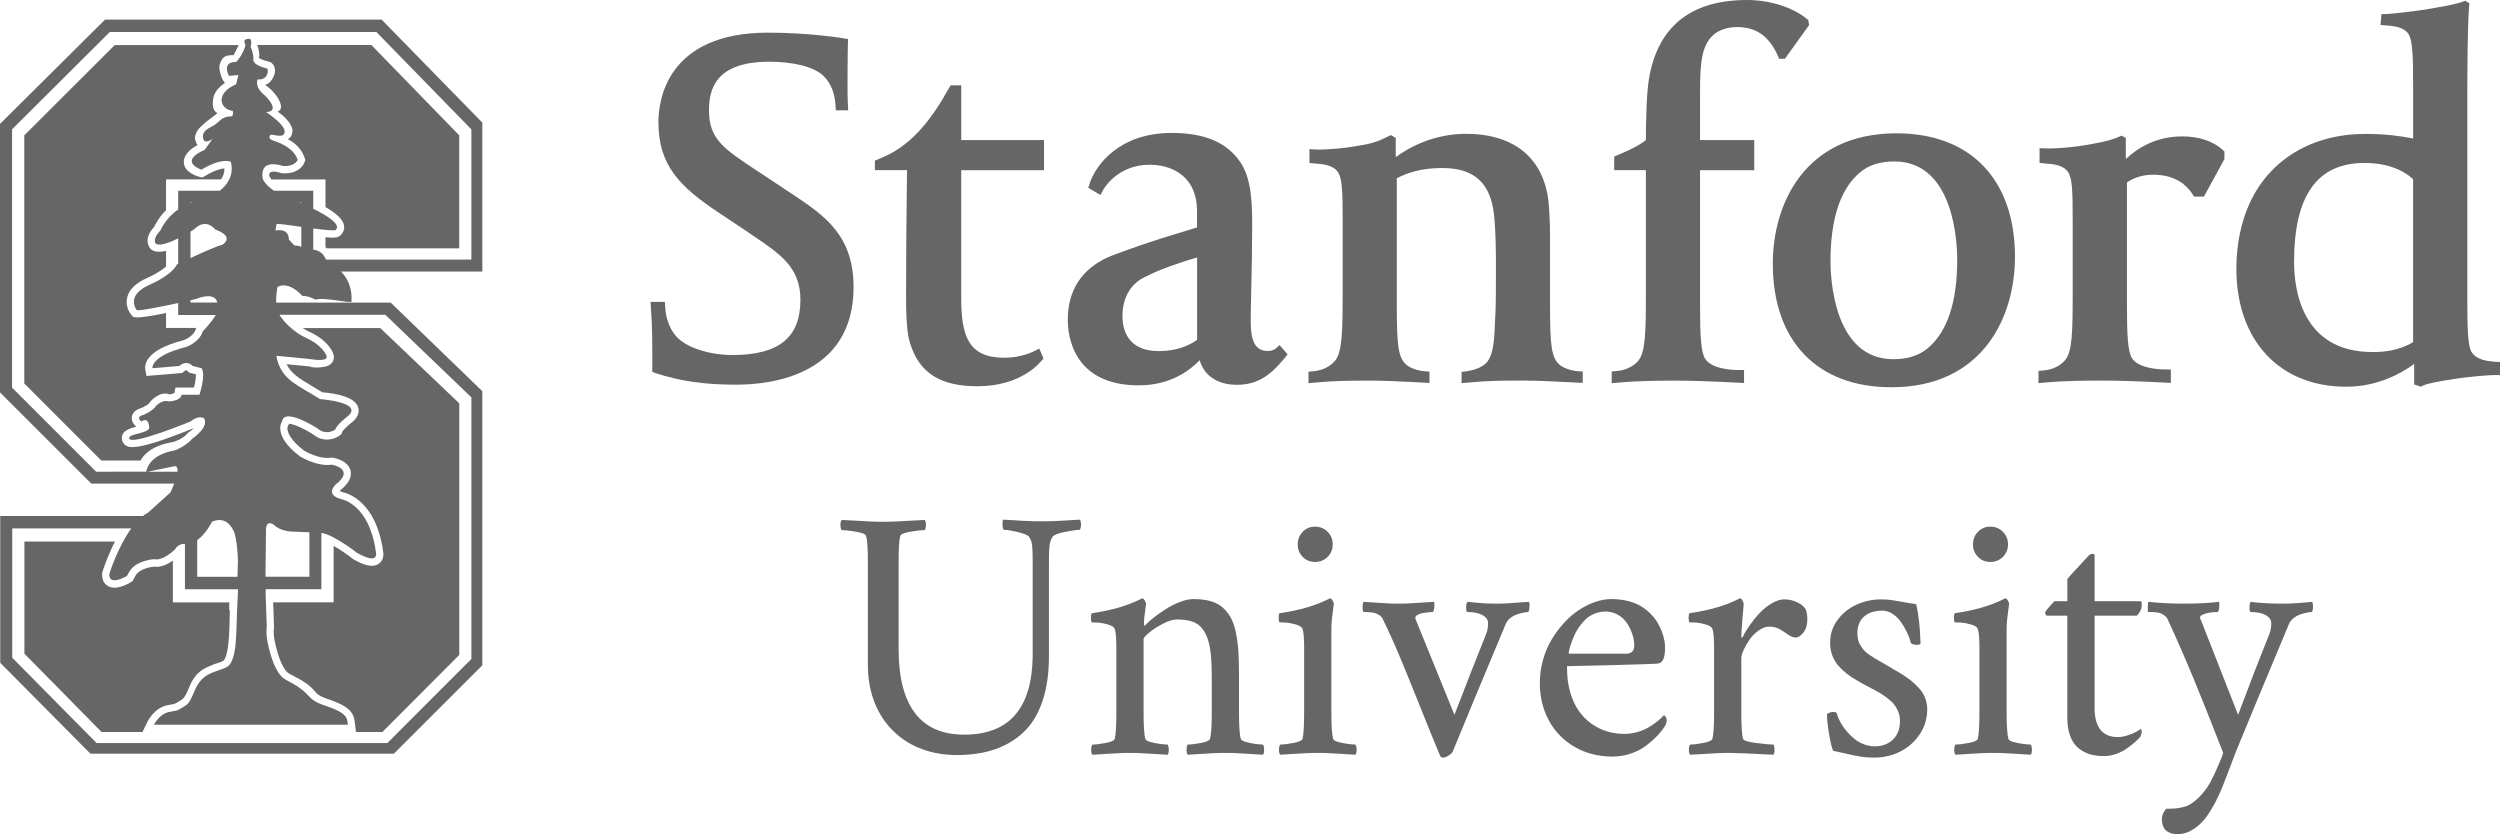 <?xml version="1.0" encoding="iso-8859-1"?>
<!-- Generator: Adobe Illustrator 18.0.0, SVG Export Plug-In . SVG Version: 6.00 Build 0)  -->
<!DOCTYPE svg PUBLIC "-//W3C//DTD SVG 1.1//EN" "http://www.w3.org/Graphics/SVG/1.1/DTD/svg11.dtd">
<svg version="1.1" xmlns="http://www.w3.org/2000/svg" xmlns:xlink="http://www.w3.org/1999/xlink" x="0px" y="0px"
	 viewBox="0 0 171.797 57.322" style="enable-background:new 0 0 171.797 57.322;" xml:space="preserve">
<g id="Stanford_University">
	<g>
		<path style="fill:#666666;" d="M10.176,35.226c-0.122,0.063-0.241,0.142-0.357,0.235H0.015v10.084l6.196,6.245h20.857l6.075-6.067
			V26.878l-6.295-6.083H18.98c-0.026-0.577,0.095-1.086,0.095-1.086c0.841-0.414,1.7,0.629,1.7,0.629
			c0.402-0.034,0.91,0.256,0.91,0.256c0.597-0.196,2.387,0.267,2.468,0.136c0.068-1.069-0.368-1.721-0.725-2.07h9.718V8.427
			l-6.923-7.082H7.22L0,8.515v18.447l6.271,6.27h5.704c-0.131,0.336-0.267,0.613-0.267,0.613L10.176,35.226z M20.704,16.962
			c-0.206-0.095-0.478-0.097-0.478-0.097l-0.376-0.406c0-0.846-0.92-0.616-0.92-0.616l0.077-0.46c0.252,0,0.952,0.1,1.7,0.204v1.375
			L20.704,16.962L20.704,16.962z M19.995,36.527l1.267,0.051v3.056H18.25l-0.002-0.518l0.033-2.774
			c0.051-0.67,0.55-0.271,0.55-0.271C19.254,36.496,19.995,36.527,19.995,36.527z M20.704,13.967
			c-0.037-0.013-0.073-0.032-0.109-0.047h0.109V13.967z M6.609,32.416l-5.781-5.78V8.887l6.719-6.689h18.317l6.528,6.693v8.947
			h-9.981c-0.072-0.115-0.119-0.205-0.119-0.205c-0.176-0.32-0.486-0.439-0.765-0.48v-1.454c0.789,0.103,1.471,0.176,1.551,0.095
			c0.37-0.373-0.583-0.97-1.551-1.446v-1.24h-2.701c-0.671-0.452-0.776-0.841-0.776-0.841c-0.23-1.459,1.38-0.863,1.38-0.863
			c0.852,0.065,1.028-0.42,1.028-0.42c-0.329-0.953-1.531-1.259-1.723-1.34c-0.228-0.095-0.264-0.181-0.176-0.356
			c0.061-0.12,0.708,0.173,0.918-0.034c0.48-0.483-1.191-1.549-1.191-1.549c1.088-0.06-0.112-1.172-0.112-1.172
			c-0.724-0.572-0.471-1.076-0.471-1.076c0.764,0.077,0.762-0.723,0.643-0.753c-1.125-0.257-0.934-0.697-0.934-0.697
			c0-0.383-0.188-0.78-0.188-0.78c0.153-0.689-0.158-0.551-0.158-0.551c-0.459,0-0.194,0.411-0.194,0.411
			C16.708,3.78,16.23,4.26,16.23,4.26c-1.038-0.02-0.497,0.955-0.497,0.955l0.645-0.058l-0.151,0.631
			c-1.497,0.654-1.088,1.731-0.234,1.831c0.076,0.194-0.045,0.368-0.045,0.368c-0.888,0.039-0.711,0.379-1.462,0.745
			c-0.582,0.288-0.568,0.586-0.523,0.796c0.086,0.42,0.647,0.02,0.647,0.02l-0.552,0.751c-1.849,0.822-0.218,1.36-0.218,1.36
			c1.455-0.87,2.023-0.538,2.023-0.538c0.229,0.914-0.226,1.561-0.758,1.985h-2.859c0,0.261,0,0.715,0,1.285
			c-0.895,0.62-1.222,1.45-1.222,1.45c-0.613,0.615-0.308,0.92-0.308,0.92c0.305,0.153,0.951-0.095,1.527-0.38
			c0,0.574,0,1.171,0,1.748c-0.047,0.022-0.079,0.039-0.079,0.039c-0.383,0.766-1.842,1.381-1.842,1.381
			c-1.764,0.764-0.92,1.766-0.92,1.766c0.282,0.047,1.748-0.255,2.842-0.492c0,0.353,0,0.636,0,0.824c0.347,0,1.312,0,2.582,0
			c-0.325,0.551-0.896,1.125-0.896,1.125c-0.233,0.767-1.15,1.076-1.15,1.076c-2.456,0.612-2.304,1.455-2.304,1.455l1.842-0.153
			c0.537-0.459,0.922,0,0.922,0l0.613,0.153c0.31,0.46-0.147,1.823-0.147,1.823H12.48c-0.077,0.462-0.92,0.458-0.92,0.458
			c-0.383-0.149-0.846,0.31-0.846,0.31c-0.152,0.307-0.843,0.614-0.843,0.614c-0.613,0.149-0.153,0.458-0.153,0.458
			c0.539-0.384,0.539,0.458,0.539,0.458c-0.153,0.386-1.402,0.368-1.382,0.691c0.039,0.572,4.221-1.153,4.221-1.153
			c0.536-0.454,0.919-0.225,0.919-0.225c0.384,0.611-0.766,1.378-0.766,1.378c-0.46,0.536-1.209,0.832-1.209,0.832
			c-1.772,0.286-1.971,1.313-1.989,1.465C8.045,32.416,6.609,32.416,6.609,32.416z M13.326,15.767c0.845-0.846,1.458,0,1.458,0
			c1.459,0.538,0.463,1.072,0.463,1.072c-0.192,0-1.319,0.508-2.156,0.893v-1.819C13.238,15.828,13.326,15.767,13.326,15.767z
			 M13.091,13.963V13.92h0.124C13.171,13.933,13.132,13.949,13.091,13.963z M13.47,20.544c1.381-0.534,1.458,0.235,1.458,0.235
			c0.004,0.004,0.007,0.007,0.011,0.013h-1.849v-0.158C13.326,20.581,13.47,20.544,13.47,20.544z M16.05,36.474
			c0.25,0.516,0.297,1.92,0.297,1.92v0.286l-0.028,0.958h-2.766v-2.515c0.609-0.442,1.019-1.274,1.019-1.274
			C15.353,35.523,15.798,35.958,16.05,36.474z M10.148,32.416l1.881-0.386c0.15,0.021,0.189,0.173,0.171,0.386
			C11.479,32.416,10.787,32.416,10.148,32.416z M12.018,37.758c0.23-0.39,0.613-0.384,0.613-0.384
			c0.027,0.005,0.052,0.002,0.077,0.007c0,1.004,0,2.448,0,3.111c0.543,0,2.019,0,3.65,0l-0.065,1.451
			c-0.018,0.652-0.061,2.043-0.114,2.438c-0.155,1.18-0.424,1.345-0.59,1.452c-0.234,0.148-0.579,0.21-1.085,0.425
			c-1.243,0.524-1.136,1.834-1.736,2.216c-0.733,0.467-0.532,0.317-1.184,0.462c-0.654,0.146-1.006,0.869-1.006,0.869h13.324
			c-0.052-0.411,0.038-0.783-1.522-1.301c-1.521-0.504-0.753-0.777-2.714-1.775c-0.706-0.356-1.078-1.626-1.272-2.574
			c-0.146-0.723-0.06-1.052-0.06-1.052l-0.076-2.188l-0.002-0.425c1.705,0,3.267,0,3.828,0c0-0.61,0.002-2.225,0.002-3.871
			c0.911,0.157,2.435,1.363,2.435,1.363c1.612,0.923,1.306-0.079,1.306-0.079c-0.46-3.294-2.379-3.603-2.379-3.603
			c-1.149-0.31-0.383-1-0.383-1c1.383-1.072-0.25-1.367-0.25-1.367c-1.073,0.147-2.212-0.577-2.212-0.577
			c-1.919-1.459-1.217-2.396-1.217-2.396c0.153-0.998,2.433,0.482,2.433,0.482c0.614,0.537,1.227,0.072,1.227,0.072
			c0.076-0.306,0.792-0.863,0.792-0.863c1.305-0.997-1.843-1.225-1.843-1.225c-1.497-0.936-2.417-1.253-2.861-2.426
			c-0.125-0.33-0.132-0.549-0.132-0.549s2.358,0.219,2.489,0.249c0.132,0.028,0.982,0.123,0.96-0.174
			c-0.015-0.219-0.43-0.861-1.394-1.295c-0.843-0.377-1.564-1.117-1.855-1.597c3.624,0,7.281,0,7.281,0l5.912,5.675v17.974
			l-5.776,5.78H6.64l-5.799-5.865v-8.887h8.182c-0.942,1.297-1.506,3.113-1.506,3.113c-0.077,0.921,1.209,0.154,1.209,0.154
			s0.128-0.231,0.171-0.309c0.456-0.77,1.691-0.844,1.691-0.844C11.199,38.579,12.018,37.758,12.018,37.758z"/>
		<path style="fill:#666666;" d="M17.769,3.959c0.048,0.04,0.206,0.163,0.686,0.271c0.267,0.06,0.439,0.309,0.444,0.602
			c0,0.043-0.004,0.09-0.009,0.136c-0.049,0.297-0.275,0.753-0.665,0.865c0.025,0.018,0.203,0.155,0.203,0.155
			c0.666,0.519,1.209,1.495,0.652,1.68c0.755,0.516,1.006,1.05,1.015,1.258c0.022,0.469-0.255,0.579-0.305,0.648
			c0.441,0.214,0.925,0.637,1.137,1.255l0.056,0.167l-0.06,0.164c-0.11,0.31-0.558,0.817-1.53,0.745l-0.059-0.009l-0.057-0.016
			c-0.294-0.092-0.593-0.129-0.713-0.023c-0.031,0.03-0.069,0.075-0.069,0.174c0,0.039,0.043,0.097,0.047,0.14
			c0.015,0.03,0.052,0.086,0.112,0.16h3.713v1.899c0.673,0.39,1.177,0.811,1.267,1.222c0.011,0.049,0.019,0.101,0.021,0.153
			c0,0.198-0.077,0.39-0.228,0.542c-0.166,0.167-0.346,0.223-1.061,0.158v0.681c0.03,0.025,0.056,0.049,0.086,0.079h9.105V9.299
			l-6.037-6.208H17.7c-0.005,0.022-0.009,0.042-0.011,0.058C17.772,3.276,17.892,3.943,17.769,3.959z"/>
		<path style="fill:#666666;" d="M12.868,29.8l0.045-0.051l0.054-0.04c0.133-0.087,0.25-0.191,0.354-0.295
			c-0.021,0.01-0.041,0.017-0.041,0.017c-3.939,1.618-4.436,1.305-4.623,1.188c-0.168-0.099-0.268-0.271-0.282-0.462
			c0-0.016-0.002-0.029-0.002-0.042c-0.004-0.537,0.591-0.693,0.99-0.795c-0.162-0.13-0.304-0.332-0.309-0.572
			c-0.002-0.038,0.002-0.077,0.006-0.117c0.035-0.193,0.176-0.448,0.625-0.581c0.251-0.114,0.514-0.257,0.568-0.341
			c0.007-0.011,0.068-0.102,0.068-0.102l0.049-0.051c0.069-0.07,0.663-0.698,1.247-0.458c0.165,0,0.303-0.051,0.376-0.102
			c0.015-0.074,0.061-0.365,0.061-0.365h1.276c0.086-0.333,0.136-0.664,0.133-0.874c0-0.016-0.004-0.021-0.006-0.038
			c-0.17-0.044-0.342-0.083-0.342-0.083l-0.151-0.053l-0.099-0.102c-0.034-0.033-0.077-0.081-0.228,0.047l-0.121,0.104l-2.45,0.205
			l-0.08-0.442c-0.054-0.305-0.025-1.346,2.633-2.017c0.194-0.07,0.706-0.33,0.832-0.749l0.027-0.095h-2.067V21.51
			c-0.951,0.194-1.82,0.338-2.09,0.295l-0.18-0.032l-0.118-0.14c-0.039-0.044-0.316-0.385-0.32-0.874
			c0-0.099,0.01-0.206,0.037-0.316c0.128-0.553,0.596-1.003,1.392-1.351c0.36-0.153,0.917-0.457,1.28-0.777v-1.076
			c-0.351,0.083-0.674,0.09-0.918-0.032l-0.07-0.036l-0.059-0.056c-0.016-0.009-0.219-0.218-0.224-0.57
			c-0.002-0.252,0.108-0.579,0.456-0.958c0.083-0.179,0.329-0.659,0.813-1.142v-2.115h3.778c0.145-0.207,0.238-0.451,0.232-0.73
			c0-0.009,0-0.019-0.002-0.03c-0.233,0.021-0.652,0.118-1.33,0.523l-0.178,0.109l-0.203-0.053c-0.237-0.06-1.021-0.317-1.073-0.957
			c-0.002-0.018-0.004-0.037-0.004-0.053c-0.004-0.517,0.484-0.936,0.942-1.164c0,0-0.004-0.002-0.004-0.005
			c-0.073-0.085-0.183-0.443-0.17-0.5c0.021-0.623,0.774-1.096,1.443-1.607c0.03-0.028,0.06-0.063,0.09-0.093
			c-0.088-0.058-0.167-0.128-0.223-0.232c-0.054-0.099-0.081-0.196-0.081-0.297c-0.006-0.386-0.043-0.95,0.825-1.539
			C15.415,5.646,15.32,5.51,15.32,5.51c-0.049-0.071-0.241-0.541-0.243-0.88c-0.002-0.126,0.025-0.254,0.09-0.383
			c0.105-0.205,0.194-0.444,0.744-0.458c-0.004,0,0.14,0,0.14,0c0.015-0.002,0.2-0.399,0.333-0.656
			c-0.005-0.014-0.005-0.026-0.009-0.038H7.887L1.669,9.302V26.35l5.291,5.296h2.699c0.216-0.408,0.775-1.026,2.219-1.269
			C11.896,30.373,12.523,30.207,12.868,29.8z"/>
		<path style="fill:#666666;" d="M9.326,39.537l-0.23,0.409L8.98,40.014c-0.304,0.184-1.069,0.571-1.587,0.247
			c-0.142-0.092-0.369-0.301-0.377-0.734c0-0.043,0.002-0.085,0.006-0.13l0.004-0.051l0.015-0.053
			c0.056-0.186,0.356-1.101,0.859-2.079H1.678v7.705l5.301,5.384h2.814l0.338-0.702c0.047-0.093,0.48-0.943,1.341-1.132l0.381-0.073
			c0.179-0.028,0.179-0.028,0.646-0.326c0.142-0.088,0.29-0.332,0.413-0.632c0.241-0.588,0.491-1.239,1.394-1.621
			c0.282-0.119,0.367-0.173,0.603-0.234c0.152-0.04,0.35-0.121,0.408-0.154c0.066-0.041,0.239-0.149,0.366-1.097
			c0.032-0.247,0.079-0.83,0.092-1.541c0,0,0.015-0.85,0.015-0.858c0,0,0.003-0.046,0.003-0.05
			c-0.004,0.005-0.047,0.062-0.047,0.062l0.016-0.55h-3.882v-2.87c-0.34,0.24-0.807,0.475-1.273,0.416
			C10.323,38.953,9.581,39.102,9.326,39.537z"/>
		<path style="fill:#666666;" d="M24.385,49.659l0.075,0.643h1.816l5.286-5.298V27.719l-5.432-5.176h-5.332
			c0.147,0.095,0.295,0.185,0.458,0.256c1.048,0.467,1.652,1.228,1.686,1.71c0,0.011,0,0.022,0,0.035
			c0.002,0.199-0.095,0.444-0.384,0.58c-0.198,0.095-0.934,0.214-1.306,0.054c-0.34-0.036-0.926-0.095-1.56-0.15
			c0.314,0.633,0.837,0.964,1.734,1.494c0,0,0.564,0.339,0.724,0.435c1.035,0.088,2.255,0.34,2.464,1.042
			c0.018,0.063,0.032,0.139,0.032,0.213c0.004,0.238-0.107,0.538-0.507,0.844c-0.278,0.223-0.575,0.514-0.622,0.618
			c-0.012,0.036-0.05,0.155-0.05,0.155l-0.124,0.097c-0.318,0.238-1.091,0.521-1.804-0.059c-0.636-0.416-1.391-0.744-1.682-0.746
			c-0.007,0.031-0.017,0.066-0.017,0.066l-0.047,0.069c-0.026,0.047-0.042,0.111-0.042,0.19c0.004,0.3,0.243,0.828,1.136,1.516
			c0.101,0.057,1.031,0.61,1.857,0.492l0.077-0.012l0.079,0.015c0.171,0.03,1.023,0.218,1.188,0.885
			c0.105,0.438-0.129,0.892-0.69,1.336c-0.02,0.022-0.041,0.045-0.056,0.071c0.043,0.022,0.114,0.048,0.226,0.081
			c0.32,0.068,2.271,0.624,2.748,4.006c0.068,0.274,0.041,0.643-0.25,0.876c-0.476,0.381-1.207,0.049-1.788-0.285l-0.032-0.018
			l-0.031-0.028c-0.395-0.313-0.864-0.626-1.29-0.87v3.879h-4.154l0.06,1.732v0.025c0,0.007-0.079,0.276,0.049,0.921
			c0.233,1.132,0.603,2.026,1.013,2.235c1.073,0.543,1.409,0.817,1.677,1.131c0.215,0.254,0.341,0.405,0.97,0.61
			C24.006,48.532,24.314,48.974,24.385,49.659z"/>
		<polygon style="fill:#666666;" points="19.779,29.273 19.792,29.256 19.792,29.252 		"/>
		<path style="fill:#666666;" d="M76.599,17.49c-2.885,1.062-3.222,3.257-3.222,4.496c0,1.054,0.348,4.495,4.879,4.495
			c2.102,0,3.446-0.959,4.184-1.727c0.308,1.062,1.23,1.69,2.56,1.69c1.533,0,2.394-0.771,3.3-1.86l0.182-0.236l-0.551-0.628
			l-0.268,0.231c-0.137,0.115-0.303,0.167-0.547,0.167c-0.982,0-1.169-0.915-1.169-2.097c0-0.47,0.019-1.24,0.038-2.127
			c0.029-1.289,0.064-2.894,0.064-4.332c0-1.637-0.054-3.203-0.757-4.335c-0.941-1.427-2.458-2.092-4.788-2.092
			c-3.589,0-5.226,2.21-5.637,3.511l-0.083,0.257l0.838,0.502l0.181-0.342c0.007-0.018,0.935-1.741,3.193-1.741
			c1.536,0,2.669,0.742,3.066,1.923c0.198,0.617,0.198,0.855,0.198,1.852v0.531C80.214,16.27,79.577,16.396,76.599,17.49z
			 M82.264,23.354c-0.896,0.641-1.919,0.772-2.635,0.772c-2.172,0-2.496-1.519-2.496-2.421c0-1.157,0.504-2.141,1.46-2.628
			c0.689-0.345,1.445-0.717,3.671-1.386V23.354L82.264,23.354z"/>
		<path style="fill:#666666;" d="M45.07,25.647c1.695,0.551,3.345,0.788,5.515,0.788c2.426,0,8.071-0.652,8.071-6.709
			c0-3.577-2.031-4.934-4.188-6.372l-2.532-1.677c-2.206-1.458-3.215-2.126-3.215-4.093c0-1.432,0.432-3.342,4.143-3.342
			c1.578,0,3.07,0.318,3.745,0.993c0.489,0.494,0.749,1.133,0.809,2.021l0.021,0.328h0.849L58.26,7.06
			c-0.028-0.702-0.016-1.383-0.016-2.165c0-0.989,0.024-1.901,0.024-1.91l0.011-0.298l-0.302-0.053
			c-0.092-0.012-2.307-0.391-5.184-0.391c-7.006,0-7.547,4.706-7.547,6.144c0,2.945,1.414,4.422,4.192,6.258l1.999,1.334
			l0.302,0.208c1.894,1.275,3.265,2.201,3.265,4.414c0,2.591-1.483,3.796-4.67,3.796c-1.519,0-3.155-0.479-3.866-1.284
			c-0.463-0.522-0.714-1.263-0.758-2.017l-0.017-0.35l-0.987-0.002l0.048,0.837c0.035,0.517,0.07,1.149,0.07,2.771v1.212
			L45.07,25.647z"/>
		<path style="fill:#666666;" d="M71.744,11.692V9.623h-5.689v-3.76h-0.729l-0.376,0.64c-0.02,0.029-1.13,2.134-2.738,3.38
			c-0.454,0.351-0.846,0.64-1.872,1.065l-0.218,0.089v0.655h2.208l-0.014,1.166c-0.028,2.483-0.052,4.625-0.052,7.296
			c0,0.969,0,2.58,0.265,3.403c0.632,2.065,2.067,2.986,4.651,2.986c3.037,0,4.326-1.682,4.385-1.747l0.145-0.161l-0.293-0.683
			l-0.345,0.177c-0.007,0.01-0.893,0.456-2.046,0.456c-2.483,0-2.971-1.493-2.971-4.119v-8.772h5.689L71.744,11.692L71.744,11.692z"
			/>
		<path style="fill:#666666;" d="M102.737,22.01c-0.039,1.111-0.07,2.394-0.611,2.938c-0.289,0.288-0.738,0.471-1.387,0.572
			l-0.301,0.037v0.774l0.387-0.036c1.49-0.143,2.559-0.143,3.795-0.143c1.08,0,2.113,0.058,3.316,0.119l0.828,0.042v-0.78
			l-0.33-0.024c-0.479-0.03-1.031-0.228-1.293-0.469c-0.518-0.483-0.625-1.259-0.625-4.017v-4.877c0-0.816-0.057-2.357-0.217-2.989
			c-0.561-2.555-2.525-3.961-5.541-3.961c-2.303,0-4,0.977-4.844,1.604V9.478l-0.328-0.194l-0.191,0.085
			c-0.205,0.098-0.775,0.439-1.76,0.594c-1.285,0.251-2.504,0.317-3.018,0.317c-0.107,0-0.189,0-0.254-0.008l-0.379-0.028v0.954
			l0.314,0.035c0.041,0.002,0.088,0.008,0.137,0.01c0.404,0.028,1.16,0.08,1.502,0.573c0.299,0.445,0.33,1.329,0.33,3.383v4.775
			c0,2.848-0.031,4.272-0.549,4.85c-0.492,0.556-1.201,0.667-1.48,0.69l-0.32,0.023v0.796l0.375-0.037
			c1.496-0.14,2.629-0.14,3.838-0.14c1.049,0,2.055,0.055,3.211,0.112l0.891,0.048v-0.781l-0.326-0.023
			c-0.486-0.032-1.031-0.23-1.293-0.471c-0.516-0.48-0.627-1.257-0.627-4.015v-8.775c0.701-0.363,1.637-0.704,3.127-0.704
			c2.17,0,3.297,1.006,3.549,3.166c0.135,1.277,0.135,2.573,0.135,3.822c0,0.96,0,2.274-0.029,2.897
			C102.751,21.636,102.741,21.827,102.737,22.01z"/>
		<path style="fill:#666666;" d="M117.672,2.462c0.441-0.445,1.158-0.602,1.684-0.602c1.26,0,2.18,0.554,2.816,1.971l0.088,0.21
			l0.399-0.005l1.656-2.304l-0.049-0.354l-0.129-0.104C123.235,0.542,121.688,0,120.059,0c-3.791,0-6.045,1.749-6.707,5.198
			c-0.201,1.038-0.246,2.95-0.248,4.43c-0.428,0.336-1.014,0.646-1.959,1.036l-0.219,0.094v0.935h2.178v8.283
			c0,2.848-0.023,4.256-0.543,4.835c-0.494,0.559-1.199,0.668-1.484,0.687l-0.324,0.028v0.812l0.385-0.038
			c1.496-0.14,2.906-0.14,4.143-0.14c0.99,0,2.357,0.044,4.197,0.14l0.371,0.022v-0.894h-0.354c-0.418,0-1.842-0.051-2.305-0.755
			c-0.295-0.432-0.365-1.503-0.365-3.71v-9.267h3.725V9.626h-3.725v-3.23C116.825,4.261,116.948,3.182,117.672,2.462z"/>
		<path style="fill:#666666;" d="M129.969,26.612c6.273,0,8.498-4.819,8.498-8.955c0-5.317-3.047-8.496-8.146-8.496
			c-6.275,0-8.496,4.822-8.496,8.957C121.825,23.437,124.872,26.612,129.969,26.612z M127.813,11.852
			c0.582-0.503,1.379-0.757,2.365-0.757c4.111,0,4.32,5.617,4.32,6.743c0,2.915-0.678,4.965-2.02,6.087
			c-0.592,0.504-1.391,0.759-2.367,0.759c-4.115,0-4.322-5.618-4.322-6.741C125.793,15.028,126.471,12.975,127.813,11.852z"/>
		<path style="fill:#666666;" d="M147.979,12.006c1.518,0,2.301,0.731,2.691,1.343l0.104,0.161h0.678l1.408-2.575V10.41
			l-0.113-0.108c-0.689-0.615-1.635-0.929-2.799-0.929c-1.791,0-3.062,0.801-3.865,1.555V9.477l-0.293-0.156l-0.195,0.087
			c-0.281,0.134-0.977,0.343-1.789,0.477c-1.285,0.252-2.5,0.317-3.02,0.317c-0.105,0-0.211-0.002-0.273-0.009l-0.357-0.009v1.012
			l0.326,0.035c0.033,0.002,0.08,0.009,0.129,0.011c0.406,0.027,1.158,0.08,1.5,0.573c0.299,0.445,0.322,1.329,0.322,3.382v4.775
			c0,2.848-0.02,4.221-0.539,4.799c-0.488,0.558-1.201,0.67-1.482,0.689l-0.328,0.025v0.847l0.387-0.037
			c1.494-0.14,2.898-0.14,4.143-0.14c0.982,0,2.355,0.044,4.195,0.14l0.369,0.021v-0.927h-0.348c-0.424,0-1.834-0.055-2.309-0.753
			c-0.287-0.433-0.361-1.471-0.361-3.677v-8.419C146.686,12.179,147.286,12.006,147.979,12.006z"/>
		<path style="fill:#666666;" d="M171.342,24.847c-0.396-0.032-1.123-0.112-1.467-0.612c-0.295-0.401-0.324-1.663-0.324-3.7V6.917
			c0-2.21,0.016-5.151,0.127-6.53l0.014-0.163l-0.285-0.173l-0.168,0.064c-0.34,0.125-0.992,0.271-1.652,0.378
			c-1.568,0.31-3.498,0.472-3.578,0.472h-0.354l-0.072,0.748l0.316,0.03c0.039,0.004,0.082,0.007,0.135,0.01
			c0.396,0.031,1.131,0.086,1.469,0.575c0.295,0.445,0.324,1.559,0.324,3.641v3.549c-0.719-0.154-1.92-0.317-3.264-0.317
			c-3.666,0-6.574,1.736-7.973,4.768c-0.594,1.307-0.91,2.862-0.91,4.494c0,4.932,2.965,8.112,7.549,8.112
			c2.197,0,3.842-0.956,4.67-1.568v1.411l0.449,0.15l0.15-0.068c0.297-0.136,0.891-0.254,1.703-0.387
			c1.416-0.241,2.871-0.341,3.246-0.341h0.35v-0.898l-0.316-0.014C171.444,24.854,171.395,24.851,171.342,24.847z M165.825,23.507
			c-0.957,0.595-2.061,0.683-2.648,0.683h-0.154c-4.85,0-5.377-4.321-5.377-6.18c0-4.581,1.59-6.812,4.846-6.812
			c2.049,0,3.062,0.85,3.334,1.122V23.507z"/>
		<g>
			<path style="fill:#666666;" d="M57.756,36.054c0-0.153,0.028-0.262,0.084-0.324c0.167,0.007,0.469,0.022,0.904,0.047
				c0.436,0.024,0.8,0.044,1.093,0.058c0.292,0.014,0.582,0.021,0.868,0.021c0.286,0,0.575-0.008,0.868-0.021
				c0.293-0.014,0.652-0.033,1.077-0.058c0.425-0.024,0.722-0.04,0.889-0.047c0.063,0.062,0.092,0.18,0.089,0.351
				c-0.004,0.171-0.033,0.287-0.089,0.35c-0.244,0-0.575,0.036-0.993,0.11c-0.418,0.073-0.645,0.169-0.68,0.287
				c-0.077,0.259-0.115,0.853-0.115,1.788v5.992c0,1.986,0.394,3.475,1.182,4.464c0.746,0.941,1.854,1.412,3.325,1.412
				c3.074,0,4.643-1.781,4.706-5.344v-6.566c0-0.509-0.012-0.87-0.037-1.087c-0.025-0.217-0.092-0.411-0.204-0.585
				c-0.062-0.112-0.312-0.222-0.747-0.33c-0.436-0.108-0.769-0.162-0.999-0.162c-0.056-0.077-0.085-0.197-0.089-0.361
				c-0.003-0.163,0.012-0.276,0.047-0.339c0.182,0.006,0.403,0.019,0.664,0.036c0.262,0.018,0.478,0.031,0.648,0.042
				c0.171,0.011,0.38,0.018,0.627,0.025c0.247,0.008,0.497,0.011,0.748,0.011c0.328,0,0.619-0.005,0.873-0.016
				c0.254-0.01,0.537-0.025,0.847-0.047c0.31-0.021,0.601-0.038,0.873-0.052c0.042,0.069,0.066,0.167,0.073,0.293
				c0,0.013,0,0.03,0,0.052c0,0.119-0.024,0.237-0.073,0.355c-0.224,0-0.575,0.049-1.056,0.146c-0.481,0.097-0.76,0.213-0.837,0.346
				c-0.105,0.167-0.171,0.36-0.199,0.58c-0.028,0.219-0.042,0.572-0.042,1.061v6.557c0,1.185-0.15,2.219-0.45,3.101
				c-0.3,0.881-0.733,1.589-1.302,2.122c-0.568,0.533-1.232,0.927-1.992,1.181c-0.76,0.255-1.621,0.383-2.583,0.383
				c-0.872,0-1.674-0.138-2.41-0.413c-0.735-0.275-1.372-0.671-1.908-1.188c-0.572-0.544-1.014-1.205-1.328-1.986
				c-0.313-0.781-0.47-1.646-0.47-2.594v-7.089c0-0.935-0.042-1.529-0.125-1.788c-0.028-0.118-0.253-0.214-0.675-0.287
				c-0.421-0.074-0.754-0.11-0.998-0.11C57.784,36.367,57.756,36.241,57.756,36.054z"/>
			<path style="fill:#666666;" d="M74.968,42.484c0-0.021,0-0.045,0-0.073c0-0.125,0.018-0.216,0.052-0.271
				c1.381-0.196,2.537-0.537,3.472-1.025c0.056,0,0.113,0.05,0.173,0.146c0.059,0.098,0.089,0.178,0.089,0.241
				c-0.098,0.683-0.146,1.146-0.146,1.39c0,0.062,0.018,0.095,0.052,0.095c0.015,0,0.039-0.018,0.073-0.053
				c0.133-0.146,0.319-0.313,0.56-0.502c0.241-0.189,0.513-0.38,0.815-0.574c0.304-0.196,0.628-0.359,0.973-0.492
				c0.346-0.133,0.653-0.198,0.926-0.198c0.44,0,0.823,0.043,1.148,0.131c0.325,0.087,0.604,0.228,0.834,0.423
				c0.23,0.195,0.422,0.426,0.571,0.69c0.151,0.266,0.27,0.599,0.357,1.004c0.087,0.404,0.146,0.833,0.179,1.286
				c0.031,0.453,0.047,0.99,0.047,1.61v2.666c0,0.935,0.041,1.534,0.125,1.799c0.021,0.076,0.14,0.146,0.358,0.209
				c0.218,0.062,0.435,0.108,0.649,0.136c0.215,0.028,0.385,0.042,0.509,0.042c0.057,0.069,0.084,0.195,0.084,0.376
				c0,0.154-0.027,0.262-0.084,0.324c-0.222-0.014-0.505-0.031-0.849-0.052c-0.345-0.021-0.65-0.038-0.918-0.053
				c-0.267-0.014-0.543-0.021-0.826-0.021c-0.284,0-0.558,0.007-0.818,0.021c-0.263,0.015-0.564,0.031-0.906,0.053
				c-0.342,0.021-0.625,0.038-0.849,0.052c-0.056-0.062-0.081-0.18-0.078-0.35c0.004-0.171,0.029-0.288,0.078-0.35
				c0.23,0,0.536-0.037,0.915-0.11c0.38-0.072,0.584-0.165,0.612-0.276c0.084-0.265,0.126-0.864,0.126-1.799v-2.426
				c0-0.78-0.035-1.413-0.105-1.898c-0.069-0.484-0.197-0.888-0.382-1.213c-0.184-0.323-0.427-0.55-0.727-0.679
				c-0.299-0.13-0.689-0.193-1.171-0.193c-0.271,0-0.596,0.098-0.973,0.292c-0.376,0.195-0.691,0.399-0.946,0.612
				c-0.254,0.213-0.382,0.357-0.382,0.434v5.071c0,0.935,0.042,1.534,0.126,1.799c0.007,0.042,0.043,0.082,0.109,0.12
				c0.066,0.038,0.148,0.069,0.246,0.094c0.098,0.025,0.204,0.049,0.319,0.073c0.114,0.025,0.228,0.043,0.34,0.058
				c0.111,0.014,0.21,0.025,0.298,0.031c0.087,0.007,0.158,0.011,0.214,0.011c0.049,0.062,0.075,0.18,0.079,0.35
				c0.003,0.17-0.023,0.287-0.079,0.35c-0.223-0.014-0.509-0.031-0.857-0.052c-0.349-0.021-0.655-0.038-0.92-0.053
				c-0.265-0.014-0.539-0.021-0.821-0.021c-0.282,0-0.554,0.007-0.815,0.021c-0.261,0.015-0.562,0.031-0.904,0.053
				c-0.342,0.021-0.624,0.038-0.847,0.052c-0.063-0.062-0.093-0.18-0.089-0.35c0.003-0.171,0.033-0.288,0.089-0.35
				c0.229,0,0.533-0.037,0.909-0.11c0.377-0.072,0.582-0.165,0.617-0.276c0.077-0.265,0.115-0.864,0.115-1.799v-4.413
				c0-0.711-0.038-1.164-0.115-1.358c-0.056-0.126-0.213-0.225-0.471-0.298c-0.258-0.073-0.474-0.115-0.648-0.126
				c-0.174-0.01-0.327-0.016-0.46-0.016C74.992,42.745,74.975,42.651,74.968,42.484z"/>
			<path style="fill:#666666;" d="M87.872,42.484c0-0.021,0-0.045,0-0.073c0-0.125,0.018-0.216,0.053-0.271
				c1.379-0.196,2.535-0.537,3.471-1.025c0.055,0,0.113,0.05,0.172,0.146c0.06,0.098,0.09,0.178,0.09,0.241
				c-0.111,0.794-0.168,1.327-0.168,1.599v0.806v5.071c0,0.935,0.043,1.534,0.125,1.799c0.008,0.042,0.045,0.082,0.109,0.12
				c0.068,0.038,0.148,0.069,0.246,0.094c0.098,0.025,0.205,0.049,0.318,0.073c0.117,0.025,0.23,0.043,0.342,0.058
				c0.111,0.014,0.211,0.025,0.297,0.031c0.088,0.007,0.158,0.011,0.215,0.011c0.057,0.069,0.084,0.195,0.084,0.376
				c0,0.154-0.027,0.262-0.084,0.324c-0.223-0.014-0.508-0.031-0.857-0.052c-0.35-0.021-0.656-0.038-0.92-0.053
				c-0.266-0.014-0.539-0.021-0.82-0.021c-0.283,0-0.555,0.007-0.816,0.021c-0.262,0.015-0.562,0.031-0.904,0.053
				c-0.342,0.021-0.623,0.038-0.848,0.052c-0.062-0.062-0.092-0.18-0.088-0.35c0.002-0.171,0.033-0.288,0.088-0.35
				c0.23,0,0.533-0.037,0.91-0.11c0.377-0.072,0.582-0.165,0.617-0.276c0.076-0.265,0.115-0.864,0.115-1.799v-4.517
				c0-0.642-0.039-1.06-0.115-1.255c-0.057-0.126-0.213-0.225-0.471-0.298c-0.258-0.073-0.475-0.115-0.648-0.126
				c-0.174-0.01-0.328-0.016-0.459-0.016C87.895,42.745,87.877,42.651,87.872,42.484z M89.518,38.266
				c-0.227-0.234-0.34-0.52-0.34-0.857c0-0.338,0.113-0.626,0.34-0.863c0.227-0.237,0.51-0.355,0.852-0.355
				c0.342,0,0.629,0.118,0.863,0.355c0.232,0.237,0.35,0.525,0.35,0.863c0,0.338-0.117,0.623-0.35,0.857
				c-0.234,0.233-0.521,0.35-0.863,0.35C90.028,38.615,89.745,38.499,89.518,38.266z"/>
			<path style="fill:#666666;" d="M93.631,41.726c0-0.116,0.021-0.24,0.064-0.37c0.236,0.014,0.506,0.03,0.805,0.052
				c0.301,0.021,0.57,0.039,0.811,0.052c0.24,0.015,0.51,0.021,0.811,0.021c0.271,0,0.529-0.007,0.773-0.021
				c0.244-0.013,0.523-0.03,0.836-0.052c0.314-0.021,0.586-0.038,0.816-0.052c0.027,0.075,0.031,0.211,0.01,0.407
				c-0.021,0.195-0.059,0.293-0.115,0.293c-0.063,0-0.149,0.006-0.256,0.016c-0.107,0.011-0.238,0.028-0.393,0.053
				c-0.152,0.024-0.279,0.066-0.381,0.125c-0.102,0.06-0.152,0.131-0.152,0.215c0,0.035,0.008,0.066,0.021,0.095l2.666,6.562
				c0.83-2.156,1.551-3.995,2.164-5.517c0.098-0.23,0.148-0.488,0.148-0.774c0-0.237-0.131-0.426-0.392-0.565
				c-0.262-0.14-0.602-0.209-1.02-0.209c-0.062,0-0.096-0.101-0.096-0.305c0-0.202,0.033-0.334,0.096-0.396
				c0.166,0.014,0.361,0.033,0.584,0.057c0.223,0.024,0.438,0.042,0.639,0.053c0.201,0.01,0.449,0.016,0.742,0.016
				c0.271,0,0.518-0.007,0.738-0.021c0.219-0.013,0.465-0.03,0.74-0.052c0.277-0.021,0.537-0.038,0.779-0.052
				c0.029,0.047,0.043,0.123,0.043,0.227c0,0.055-0.004,0.116-0.01,0.186c-0.021,0.192-0.057,0.288-0.105,0.288
				c-0.07,0-0.166,0.012-0.287,0.036c-0.123,0.025-0.268,0.063-0.435,0.116c-0.166,0.051-0.326,0.137-0.481,0.256
				c-0.152,0.118-0.26,0.259-0.324,0.418c-1.729,4.132-2.941,7.052-3.639,8.762c-0.027,0.062-0.084,0.128-0.166,0.193
				c-0.084,0.066-0.172,0.121-0.262,0.162c-0.092,0.042-0.16,0.062-0.209,0.062c-0.111,0-0.186-0.034-0.221-0.104
				c-0.375-0.894-0.826-2.002-1.354-3.324c-0.527-1.321-0.992-2.467-1.396-3.433c-0.404-0.967-0.805-1.854-1.201-2.664
				c-0.043-0.098-0.111-0.18-0.211-0.246c-0.098-0.065-0.188-0.115-0.271-0.146c-0.084-0.031-0.195-0.055-0.334-0.068
				c-0.141-0.014-0.232-0.021-0.277-0.021c-0.045,0-0.123,0-0.234,0C93.653,41.973,93.631,41.863,93.631,41.726z"/>
			<path style="fill:#666666;" d="M105.815,46.938c0-0.529,0.07-1.049,0.209-1.558c0.141-0.509,0.332-0.971,0.576-1.386
				c0.244-0.415,0.527-0.802,0.85-1.16c0.322-0.359,0.666-0.659,1.027-0.899c0.363-0.241,0.738-0.429,1.125-0.564
				c0.387-0.137,0.764-0.204,1.131-0.204c0.402,0,0.777,0.044,1.127,0.132c0.35,0.088,0.648,0.206,0.896,0.354
				c0.248,0.147,0.469,0.319,0.662,0.517c0.195,0.197,0.354,0.398,0.477,0.604c0.123,0.203,0.227,0.415,0.307,0.633
				c0.082,0.219,0.139,0.417,0.17,0.598c0.033,0.18,0.049,0.343,0.049,0.491c0,0.367-0.043,0.643-0.127,0.827
				s-0.238,0.279-0.463,0.286c-0.33,0.021-1.385,0.054-3.162,0.101c-1.777,0.045-2.771,0.068-2.982,0.068v0.168
				c0,0.578,0.068,1.113,0.209,1.604c0.139,0.491,0.33,0.914,0.574,1.266c0.242,0.353,0.531,0.65,0.865,0.895
				c0.334,0.244,0.693,0.425,1.08,0.544c0.385,0.118,0.791,0.177,1.215,0.177c0.313,0,0.625-0.047,0.938-0.141
				c0.312-0.094,0.584-0.217,0.82-0.366c0.232-0.149,0.428-0.289,0.58-0.418c0.152-0.129,0.279-0.25,0.377-0.361
				c0.008,0,0.027,0.015,0.059,0.043c0.031,0.027,0.061,0.068,0.088,0.124c0.027,0.057,0.043,0.115,0.043,0.179
				c0,0.126-0.047,0.268-0.137,0.429c-0.133,0.209-0.299,0.418-0.498,0.627c-0.197,0.21-0.443,0.429-0.736,0.659
				c-0.293,0.229-0.646,0.418-1.059,0.564c-0.414,0.146-0.846,0.219-1.299,0.219c-0.969,0-1.834-0.221-2.598-0.663
				c-0.764-0.443-1.354-1.048-1.77-1.814C106.022,48.744,105.815,47.887,105.815,46.938z M107.801,44.92h3.943
				c0.375,0,0.562-0.191,0.562-0.574c0-0.149-0.02-0.319-0.062-0.511c-0.041-0.192-0.113-0.396-0.213-0.613
				c-0.102-0.217-0.225-0.411-0.371-0.585c-0.146-0.174-0.336-0.32-0.568-0.437c-0.234-0.117-0.492-0.176-0.777-0.176
				c-0.272,0-0.529,0.054-0.772,0.16c-0.244,0.105-0.451,0.244-0.621,0.414c-0.17,0.171-0.324,0.359-0.459,0.564
				c-0.137,0.206-0.246,0.412-0.328,0.618c-0.084,0.206-0.154,0.394-0.209,0.564c-0.057,0.171-0.094,0.309-0.111,0.415
				C107.799,44.868,107.793,44.92,107.801,44.92z"/>
			<path style="fill:#666666;" d="M116.04,42.484c0-0.021,0-0.045,0-0.073c0-0.125,0.018-0.216,0.053-0.271
				c1.381-0.196,2.537-0.537,3.473-1.025c0.055,0,0.113,0.05,0.172,0.146c0.059,0.098,0.088,0.178,0.088,0.241
				c-0.014,0.097-0.045,0.464-0.094,1.097c-0.049,0.635-0.072,1.016-0.072,1.14c0,0.043,0.012,0.065,0.037,0.068
				c0.023,0.004,0.043-0.005,0.057-0.025c0.125-0.266,0.293-0.546,0.502-0.842c0.209-0.296,0.439-0.577,0.695-0.842
				c0.254-0.266,0.531-0.482,0.83-0.653c0.301-0.172,0.58-0.257,0.838-0.257c0.312,0,0.611,0.067,0.895,0.204
				c0.281,0.136,0.475,0.302,0.58,0.496c0.068,0.196,0.104,0.416,0.104,0.659c0,0.397-0.092,0.707-0.277,0.931
				c-0.184,0.223-0.361,0.334-0.527,0.334c-0.076,0-0.158-0.017-0.246-0.052c-0.088-0.034-0.16-0.072-0.221-0.115
				c-0.059-0.042-0.135-0.094-0.229-0.156c-0.094-0.062-0.162-0.108-0.205-0.136c-0.285-0.195-0.582-0.293-0.887-0.293
				c-0.252,0-0.502,0.087-0.748,0.261c-0.248,0.175-0.455,0.382-0.623,0.622c-0.168,0.241-0.305,0.481-0.414,0.722
				c-0.107,0.241-0.16,0.435-0.16,0.581v3.732c0,0.935,0.041,1.534,0.125,1.799c0.027,0.111,0.312,0.204,0.851,0.276
				c0.541,0.073,0.951,0.11,1.229,0.11c0.049,0.062,0.074,0.18,0.078,0.35c0.004,0.17-0.022,0.287-0.078,0.35
				c-1.658-0.084-2.662-0.125-3.01-0.125c-0.279,0-0.561,0.007-0.842,0.021c-0.283,0.015-0.615,0.033-0.994,0.058
				c-0.381,0.024-0.672,0.04-0.873,0.047c-0.064-0.062-0.092-0.18-0.09-0.35c0.004-0.171,0.033-0.288,0.09-0.35
				c0.23,0,0.533-0.037,0.908-0.11c0.377-0.072,0.582-0.165,0.617-0.276c0.076-0.265,0.117-0.864,0.117-1.799v-4.517
				c0-0.642-0.041-1.06-0.117-1.255c-0.055-0.126-0.211-0.225-0.471-0.298c-0.258-0.073-0.473-0.115-0.646-0.126
				c-0.176-0.01-0.328-0.016-0.461-0.016C116.065,42.745,116.047,42.651,116.04,42.484z"/>
			<path style="fill:#666666;" d="M125.545,49.071c0.133-0.098,0.279-0.146,0.439-0.146c0.098,0,0.17,0.018,0.219,0.053
				c0.057,0.209,0.143,0.422,0.256,0.635c0.115,0.213,0.258,0.421,0.424,0.619c0.168,0.2,0.35,0.378,0.545,0.536
				c0.193,0.157,0.414,0.283,0.658,0.378c0.244,0.095,0.488,0.142,0.732,0.142c0.514,0,0.936-0.154,1.26-0.464
				c0.324-0.311,0.486-0.737,0.486-1.28c0-0.236-0.045-0.458-0.131-0.663c-0.088-0.205-0.191-0.379-0.314-0.522
				c-0.121-0.143-0.293-0.294-0.512-0.453c-0.221-0.161-0.418-0.288-0.596-0.382c-0.178-0.094-0.414-0.22-0.707-0.376
				c-0.293-0.156-0.525-0.287-0.699-0.392c-0.266-0.152-0.5-0.307-0.701-0.464c-0.203-0.157-0.395-0.339-0.576-0.548
				c-0.18-0.209-0.32-0.446-0.418-0.711c-0.098-0.265-0.146-0.554-0.146-0.867c0-0.582,0.17-1.104,0.508-1.562
				c0.338-0.46,0.773-0.811,1.307-1.053c0.533-0.242,1.1-0.363,1.699-0.363c0.27,0,0.521,0.018,0.756,0.054
				c0.236,0.036,0.504,0.083,0.803,0.14c0.299,0.058,0.58,0.101,0.84,0.129c0.172,0.734,0.271,1.63,0.299,2.687
				c0,0.077-0.08,0.115-0.24,0.115c-0.174,0-0.312-0.038-0.418-0.115c-0.061-0.243-0.148-0.489-0.268-0.735
				c-0.117-0.247-0.256-0.486-0.418-0.716c-0.162-0.23-0.355-0.418-0.58-0.565c-0.225-0.146-0.459-0.22-0.701-0.22
				c-0.375,0-0.695,0.068-0.955,0.204c-0.262,0.136-0.453,0.316-0.576,0.543c-0.121,0.227-0.182,0.486-0.182,0.778
				c0,0.174,0.018,0.337,0.053,0.485c0.033,0.15,0.094,0.287,0.176,0.413c0.084,0.125,0.166,0.233,0.246,0.324
				c0.08,0.09,0.197,0.188,0.352,0.292c0.152,0.104,0.279,0.187,0.381,0.245c0.102,0.059,0.25,0.145,0.443,0.256
				c0.195,0.111,0.346,0.199,0.451,0.262c0.084,0.056,0.227,0.141,0.428,0.256c0.203,0.114,0.357,0.205,0.469,0.271
				c0.109,0.066,0.254,0.163,0.434,0.293c0.18,0.128,0.324,0.241,0.434,0.339c0.111,0.097,0.23,0.22,0.365,0.365
				c0.133,0.146,0.236,0.287,0.309,0.423c0.074,0.136,0.135,0.293,0.186,0.471c0.049,0.177,0.074,0.356,0.074,0.537
				c0,0.639-0.17,1.215-0.51,1.729c-0.34,0.514-0.787,0.911-1.34,1.192c-0.555,0.28-1.15,0.421-1.789,0.421
				c-0.334,0-0.645-0.022-0.932-0.067c-0.285-0.046-0.619-0.113-1.004-0.204c-0.383-0.09-0.682-0.157-0.898-0.198
				c-0.098-0.251-0.191-0.654-0.283-1.208C125.59,49.83,125.545,49.393,125.545,49.071z"/>
			<path style="fill:#666666;" d="M134.276,42.484c0-0.021,0-0.045,0-0.073c0-0.125,0.018-0.216,0.053-0.271
				c1.379-0.196,2.537-0.537,3.471-1.025c0.055,0,0.113,0.05,0.172,0.146c0.061,0.098,0.09,0.178,0.09,0.241
				c-0.111,0.794-0.168,1.327-0.168,1.599v0.806v5.071c0,0.935,0.043,1.534,0.125,1.799c0.008,0.042,0.045,0.082,0.111,0.12
				c0.066,0.038,0.148,0.069,0.244,0.094c0.098,0.025,0.205,0.049,0.32,0.073c0.115,0.025,0.229,0.043,0.34,0.058
				c0.111,0.014,0.211,0.025,0.297,0.031c0.088,0.007,0.16,0.011,0.215,0.011c0.057,0.069,0.084,0.195,0.084,0.376
				c0,0.154-0.027,0.262-0.084,0.324c-0.223-0.014-0.508-0.031-0.857-0.052c-0.35-0.021-0.654-0.038-0.92-0.053
				c-0.264-0.014-0.539-0.021-0.82-0.021c-0.283,0-0.555,0.007-0.816,0.021c-0.262,0.015-0.562,0.031-0.904,0.053
				c-0.342,0.021-0.623,0.038-0.846,0.052c-0.064-0.062-0.094-0.18-0.09-0.35c0.004-0.171,0.033-0.288,0.09-0.35
				c0.229,0,0.531-0.037,0.908-0.11c0.377-0.072,0.582-0.165,0.617-0.276c0.076-0.265,0.115-0.864,0.115-1.799v-4.517
				c0-0.642-0.039-1.06-0.115-1.255c-0.057-0.126-0.213-0.225-0.471-0.298c-0.258-0.073-0.473-0.115-0.648-0.126
				c-0.174-0.01-0.328-0.016-0.459-0.016C134.299,42.745,134.282,42.651,134.276,42.484z M135.922,38.266
				c-0.227-0.234-0.34-0.52-0.34-0.857c0-0.338,0.113-0.626,0.34-0.863c0.227-0.237,0.51-0.355,0.854-0.355
				c0.34,0,0.627,0.118,0.861,0.355c0.232,0.237,0.352,0.525,0.352,0.863c0,0.338-0.119,0.623-0.352,0.857
				c-0.234,0.233-0.521,0.35-0.861,0.35C136.432,38.615,136.149,38.499,135.922,38.266z"/>
			<path style="fill:#666666;" d="M140.54,42.087c0-0.042,0.09-0.166,0.27-0.371c0.18-0.206,0.301-0.34,0.363-0.402h0.893v-1.527
				c0.127-0.152,0.312-0.361,0.559-0.627c0.244-0.266,0.457-0.493,0.635-0.684c0.18-0.191,0.275-0.298,0.291-0.319
				c0.041-0.042,0.094-0.069,0.156-0.084c0.043-0.013,0.078-0.018,0.105-0.01c0.021,0.007,0.039,0.01,0.053,0.01
				c0.043,0.015,0.066,0.035,0.074,0.063v3.179h3.115c0.035,0,0.061,0.005,0.078,0.015c0.018,0.011,0.029,0.032,0.037,0.063
				c0.008,0.031,0.01,0.058,0.01,0.078c0,0.021,0,0.056,0,0.105c0,0.257-0.111,0.501-0.332,0.731h-2.908v6.357
				c0,0.647,0.133,1.142,0.4,1.479c0.268,0.338,0.666,0.507,1.193,0.507c0.223,0,0.455-0.041,0.699-0.125
				c0.242-0.084,0.426-0.16,0.551-0.231c0.127-0.069,0.234-0.136,0.324-0.198c0.049,0.021,0.072,0.077,0.072,0.167
				c0,0.041-0.006,0.091-0.02,0.146c-0.016,0.056-0.029,0.104-0.043,0.142s-0.025,0.063-0.031,0.078
				c-0.111,0.126-0.238,0.251-0.381,0.376c-0.145,0.126-0.324,0.267-0.545,0.424c-0.219,0.157-0.467,0.284-0.742,0.382
				c-0.275,0.097-0.553,0.146-0.832,0.146c-0.264,0-0.512-0.022-0.74-0.068c-0.232-0.045-0.457-0.129-0.682-0.251
				c-0.223-0.122-0.414-0.278-0.574-0.47c-0.16-0.192-0.287-0.445-0.381-0.759c-0.096-0.313-0.143-0.67-0.143-1.066v-7.037h-1.4
				c-0.035,0-0.064-0.026-0.09-0.079C140.551,42.176,140.54,42.129,140.54,42.087z"/>
			<path style="fill:#666666;" d="M147.596,42.056c0,0,0-0.11,0-0.33c0-0.22,0.014-0.343,0.043-0.37
				c0.766,0.083,1.574,0.125,2.426,0.125c0.928,0,1.734-0.042,2.426-0.125c0.027,0.075,0.031,0.211,0.01,0.407
				c-0.021,0.195-0.059,0.293-0.115,0.293c-0.104,0-0.236,0.007-0.396,0.021c-0.16,0.014-0.336,0.054-0.527,0.121
				c-0.193,0.066-0.289,0.154-0.289,0.266l0.053,0.096l2.572,6.561c0.809-2.156,1.52-3.994,2.133-5.516
				c0.098-0.229,0.146-0.487,0.146-0.774c0-0.236-0.129-0.425-0.387-0.564c-0.258-0.14-0.6-0.209-1.025-0.209
				c-0.055,0-0.082-0.101-0.082-0.305c0-0.202,0.027-0.334,0.082-0.396c0.607,0.083,1.336,0.125,2.186,0.125
				c0.551,0,1.23-0.042,2.039-0.125c0.035,0.062,0.053,0.158,0.053,0.288c0,0.034,0,0.075,0,0.124
				c-0.014,0.192-0.049,0.288-0.105,0.288c-0.062,0-0.156,0.012-0.281,0.036c-0.125,0.025-0.273,0.063-0.443,0.116
				c-0.172,0.051-0.334,0.137-0.486,0.255c-0.154,0.119-0.266,0.26-0.336,0.419c-1.729,4.131-2.941,7.05-3.639,8.76
				c-0.09,0.223-0.264,0.681-0.523,1.375c-0.258,0.694-0.488,1.264-0.695,1.706c-0.205,0.442-0.438,0.857-0.695,1.239
				c-0.285,0.425-0.611,0.758-0.977,0.999c-0.367,0.24-0.744,0.361-1.135,0.361c-0.133,0-0.254-0.015-0.367-0.043
				c-0.111-0.027-0.223-0.076-0.334-0.146c-0.111-0.07-0.199-0.178-0.266-0.324c-0.066-0.146-0.1-0.324-0.1-0.533
				c0-0.237,0.098-0.471,0.293-0.701c0.266,0,0.477-0.007,0.639-0.021c0.158-0.015,0.338-0.045,0.537-0.095
				c0.199-0.049,0.375-0.122,0.529-0.22c0.152-0.097,0.32-0.231,0.5-0.402c0.182-0.171,0.367-0.386,0.555-0.644
				c0.174-0.23,0.398-0.65,0.674-1.261c0.277-0.611,0.438-1.01,0.486-1.198c-0.793-2.037-1.467-3.724-2.018-5.061
				c-0.551-1.335-1.154-2.715-1.809-4.139c-0.049-0.097-0.121-0.179-0.215-0.245c-0.094-0.065-0.182-0.115-0.262-0.146
				c-0.08-0.031-0.189-0.055-0.328-0.068c-0.141-0.014-0.23-0.021-0.271-0.021c-0.043,0-0.119,0-0.23,0
				C147.61,42.056,147.596,42.056,147.596,42.056z"/>
		</g>
	</g>
</g>
<g id="Layer_1">
</g>
</svg>
